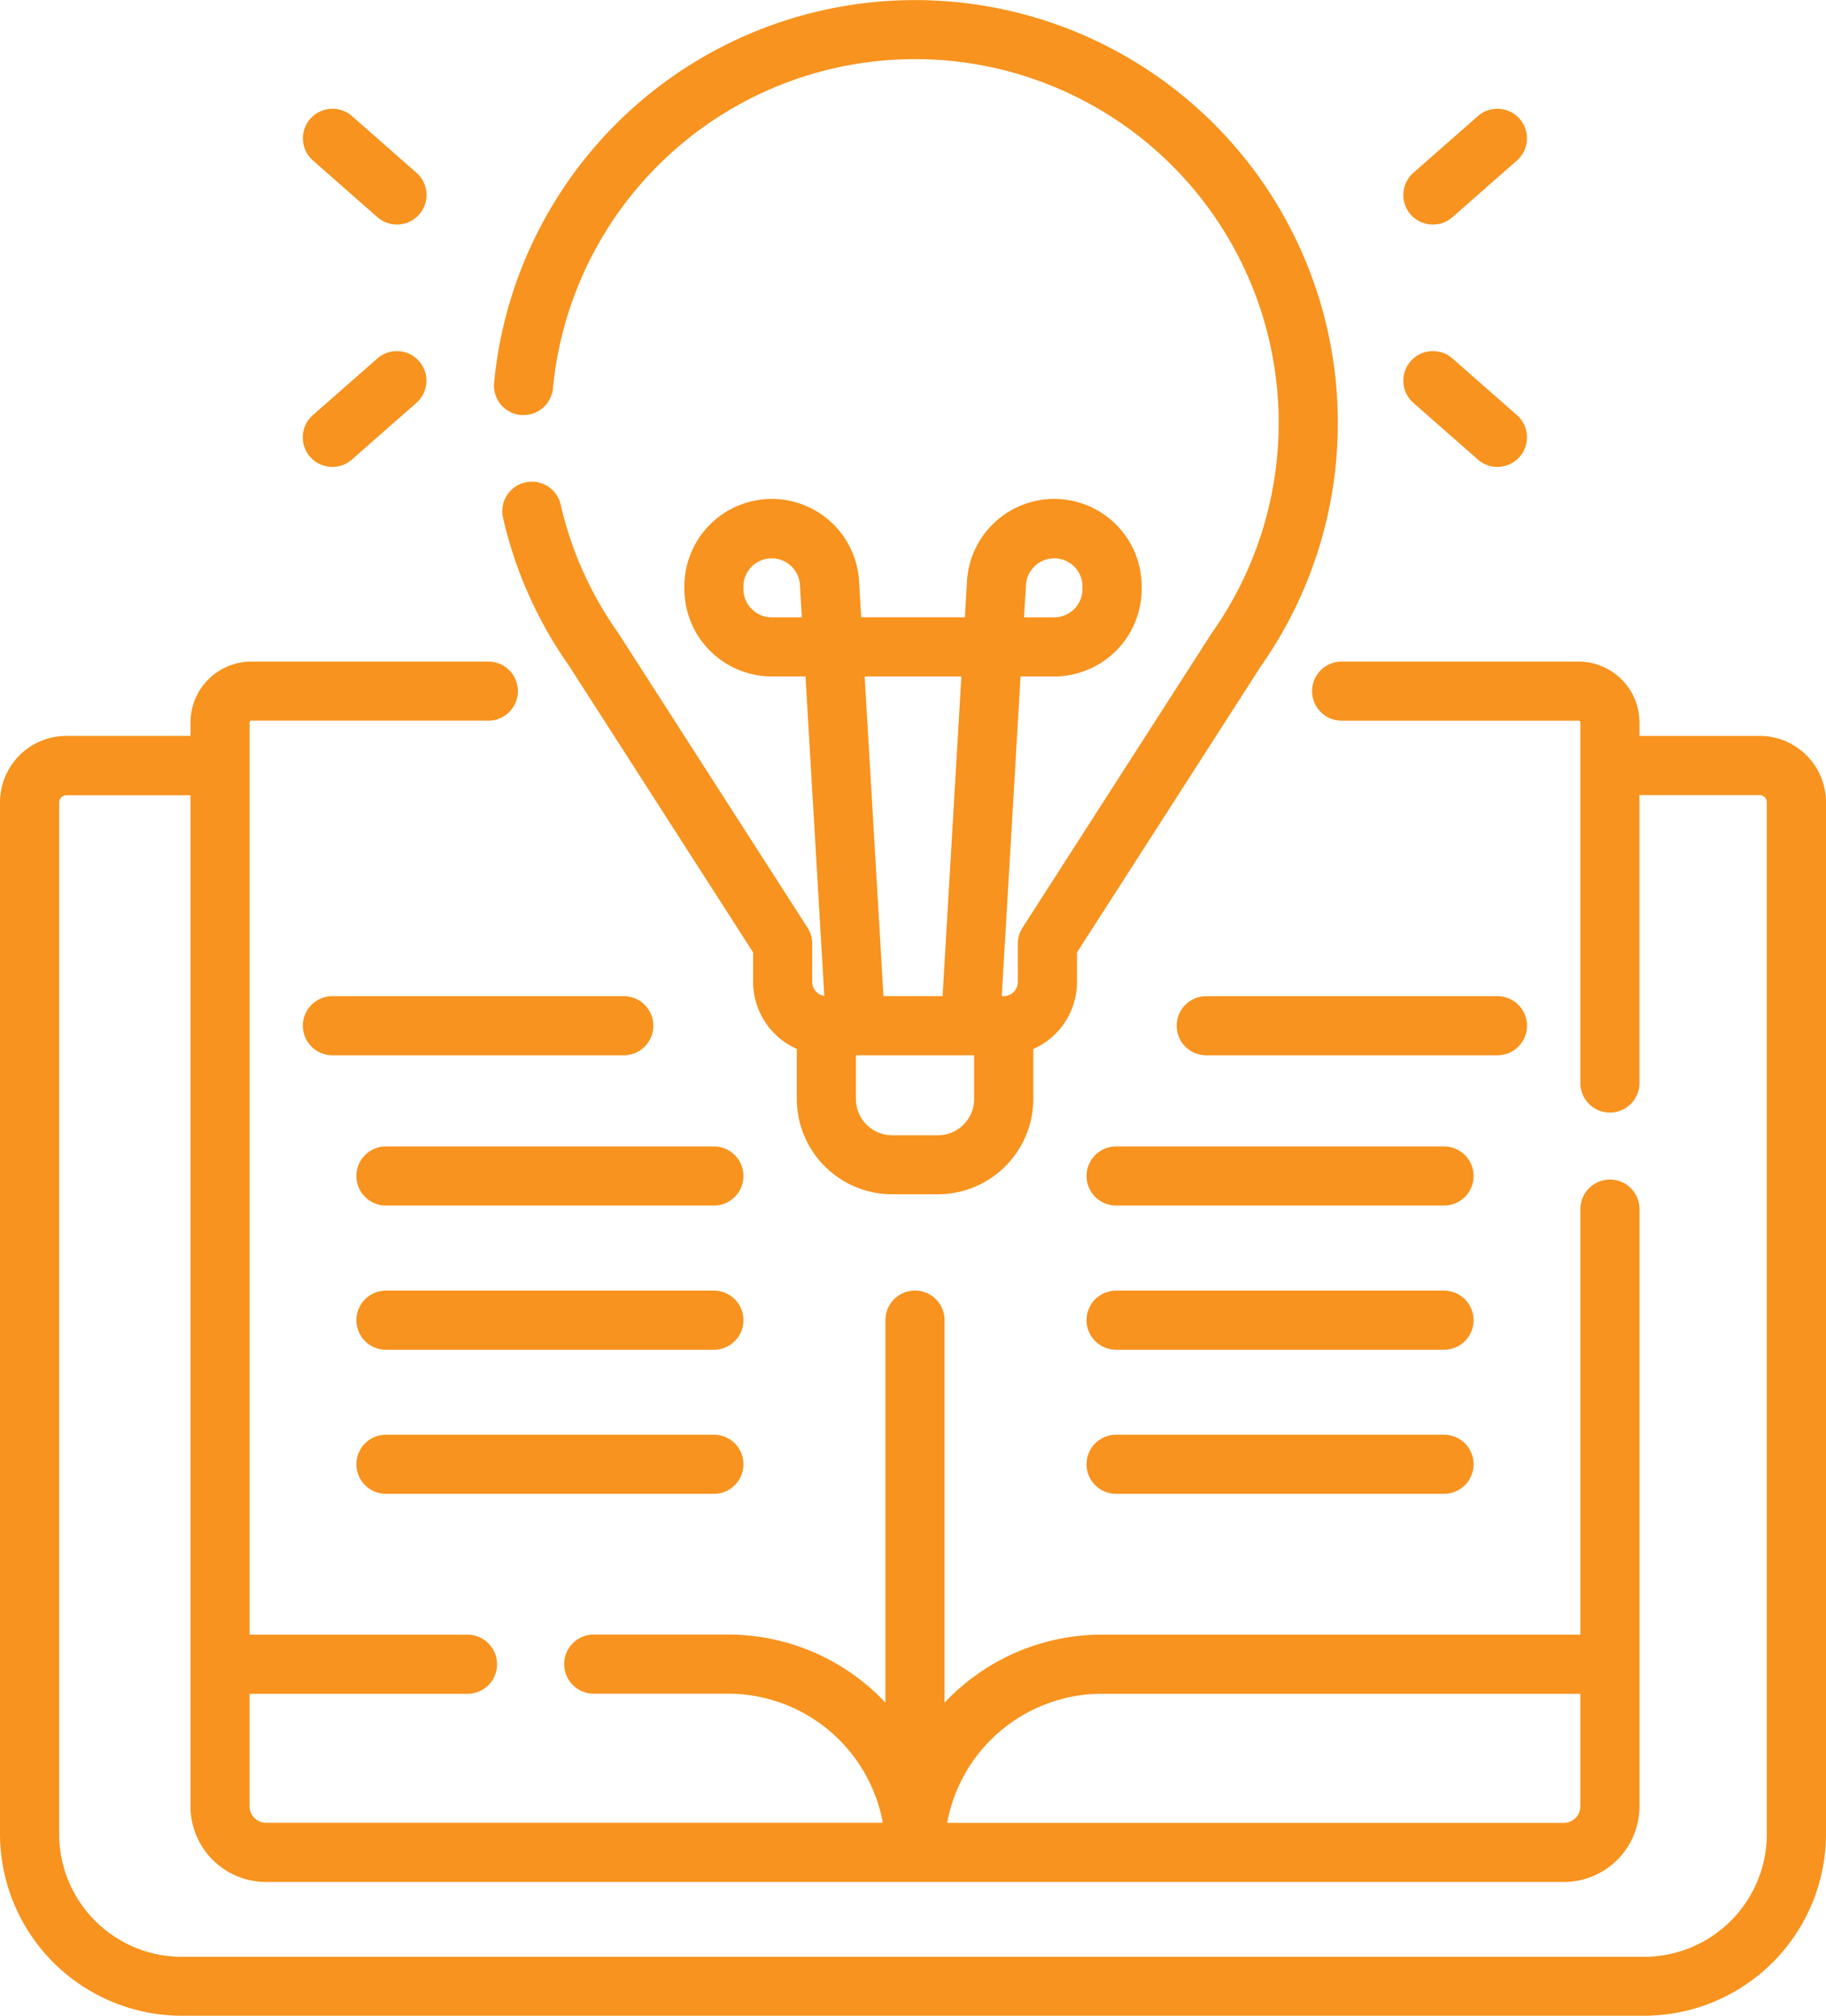 <svg id="Emphasis_on_experiential_learning" data-name="Emphasis on experiential learning" xmlns="http://www.w3.org/2000/svg" width="67.974" height="75.037" viewBox="0 0 67.974 75.037">
  <path id="Path_50" data-name="Path 50" d="M89.567,170.554H85.094v-.5a2.27,2.27,0,0,0-2.267-2.267h-8.82a1.1,1.1,0,0,0,0,2.2h8.82a.066.066,0,0,1,.066.066v13.421a1.1,1.1,0,1,0,2.2,0V172.756h4.472a.27.27,0,0,1,.27.27v38.4A4.573,4.573,0,0,1,85.268,216H30.834a4.573,4.573,0,0,1-4.568-4.568v-38.4a.27.27,0,0,1,.27-.27h4.619V210.4a2.818,2.818,0,0,0,2.815,2.815h48.31a2.818,2.818,0,0,0,2.815-2.815V188.168a1.1,1.1,0,0,0-2.2,0v15.84H65.084a8.037,8.037,0,0,0-5.859,2.533V192.3a1.1,1.1,0,1,0-2.2,0v14.238a8.037,8.037,0,0,0-5.859-2.533h-5a1.1,1.1,0,1,0,0,2.2h5a5.867,5.867,0,0,1,5.762,4.806H33.969a.614.614,0,0,1-.614-.614V206.21h8.112a1.1,1.1,0,1,0,0-2.2H33.356V170.052a.066.066,0,0,1,.066-.066h8.82a1.1,1.1,0,1,0,0-2.2h-8.82a2.27,2.27,0,0,0-2.267,2.267v.5H26.535a2.474,2.474,0,0,0-2.471,2.471v38.4a6.777,6.777,0,0,0,6.77,6.77H85.268a6.777,6.777,0,0,0,6.77-6.77v-38.4a2.474,2.474,0,0,0-2.471-2.471ZM65.084,206.21H82.893V210.4a.614.614,0,0,1-.614.614H59.322a5.867,5.867,0,0,1,5.762-4.806Z" transform="translate(-24.064 -143.16)" fill="#f7931e"/>
  <path id="Path_51" data-name="Path 51" d="M150.345,15.444a1.1,1.1,0,0,0,1.2-.993,13.538,13.538,0,1,1,24.549,9.078l-.027.039-7.044,10.966a1.1,1.1,0,0,0-.175.595v1.426a.525.525,0,0,1-.525.525h-.072l.7-11.9h1.254a3.258,3.258,0,0,0,3.254-3.254v-.134a3.254,3.254,0,0,0-6.5-.191l-.081,1.377h-3.86l-.081-1.377a3.254,3.254,0,0,0-6.5.191v.134a3.258,3.258,0,0,0,3.254,3.254h1.254l.7,11.891a.524.524,0,0,1-.449-.517V35.13a1.1,1.1,0,0,0-.174-.595l-7.044-10.966-.026-.039a13.411,13.411,0,0,1-2.12-4.746,1.1,1.1,0,0,0-2.146.493,15.6,15.6,0,0,0,2.452,5.5l6.857,10.674v1.1a2.729,2.729,0,0,0,1.626,2.492v1.861a3.556,3.556,0,0,0,3.552,3.552h1.7a3.556,3.556,0,0,0,3.552-3.552V39.048a2.729,2.729,0,0,0,1.626-2.492v-1.1l6.857-10.674a15.74,15.74,0,1,0-28.555-10.533,1.1,1.1,0,0,0,.992,1.2Zm18.811,6.288a1.053,1.053,0,0,1,2.1.062v.134a1.054,1.054,0,0,1-1.053,1.052h-1.124Zm-9.468,1.248a1.054,1.054,0,0,1-1.053-1.052v-.134a1.053,1.053,0,0,1,2.1-.062l.074,1.248Zm7.06,2.2-.7,11.9h-2.2l-.7-11.9Zm.475,15.728a1.352,1.352,0,0,1-1.351,1.351h-1.7a1.352,1.352,0,0,1-1.351-1.351V39.282h4.4v1.627Z" transform="translate(-130.96 0)" fill="#f7931e"/>
  <path id="Path_52" data-name="Path 52" d="M381.111,31.894a1.1,1.1,0,0,0,.726-.274l2.4-2.109a1.1,1.1,0,1,0-1.452-1.654l-2.4,2.109a1.1,1.1,0,0,0,.727,1.928Z" transform="translate(-327.77 -23.535)" fill="#f7931e"/>
  <path id="Path_53" data-name="Path 53" d="M380.385,90.975l2.4,2.109a1.1,1.1,0,0,0,1.453-1.654l-2.4-2.109a1.1,1.1,0,0,0-1.453,1.654Z" transform="translate(-327.77 -75.978)" fill="#f7931e"/>
  <path id="Path_54" data-name="Path 54" d="M101.277,29.51l2.4,2.109a1.1,1.1,0,1,0,1.452-1.654l-2.4-2.109a1.1,1.1,0,0,0-1.452,1.654Z" transform="translate(-89.626 -23.534)" fill="#f7931e"/>
  <path id="Path_55" data-name="Path 55" d="M102,93.359a1.1,1.1,0,0,0,.726-.274l2.4-2.109a1.1,1.1,0,0,0-1.453-1.654l-2.4,2.109A1.1,1.1,0,0,0,102,93.359Z" transform="translate(-89.626 -75.979)" fill="#f7931e"/>
  <path id="Path_56" data-name="Path 56" d="M113.947,253.755a1.1,1.1,0,0,0-1.1-1.1H102a1.1,1.1,0,0,0,0,2.2h10.843A1.1,1.1,0,0,0,113.947,253.755Z" transform="translate(-89.626 -215.573)" fill="#f7931e"/>
  <path id="Path_57" data-name="Path 57" d="M127.759,290.8H115.552a1.1,1.1,0,1,0,0,2.2h12.208a1.1,1.1,0,0,0,0-2.2Z" transform="translate(-101.185 -248.125)" fill="#f7931e"/>
  <path id="Path_58" data-name="Path 58" d="M127.759,327.346H115.552a1.1,1.1,0,0,0,0,2.2h12.208a1.1,1.1,0,0,0,0-2.2Z" transform="translate(-101.185 -279.303)" fill="#f7931e"/>
  <path id="Path_59" data-name="Path 59" d="M127.759,363.887H115.552a1.1,1.1,0,1,0,0,2.2h12.208a1.1,1.1,0,0,0,0-2.2Z" transform="translate(-101.185 -310.481)" fill="#f7931e"/>
  <path id="Path_60" data-name="Path 60" d="M335.54,253.755a1.1,1.1,0,0,0-1.1-1.1H323.6a1.1,1.1,0,1,0,0,2.2H334.44A1.1,1.1,0,0,0,335.54,253.755Z" transform="translate(-278.697 -215.573)" fill="#f7931e"/>
  <path id="Path_61" data-name="Path 61" d="M312.955,290.8H300.748a1.1,1.1,0,1,0,0,2.2h12.208a1.1,1.1,0,1,0,0-2.2Z" transform="translate(-259.201 -248.125)" fill="#f7931e"/>
  <path id="Path_62" data-name="Path 62" d="M312.955,327.346H300.748a1.1,1.1,0,1,0,0,2.2h12.208a1.1,1.1,0,1,0,0-2.2Z" transform="translate(-259.201 -279.303)" fill="#f7931e"/>
  <path id="Path_63" data-name="Path 63" d="M312.955,363.887H300.748a1.1,1.1,0,1,0,0,2.2h12.208a1.1,1.1,0,1,0,0-2.2Z" transform="translate(-259.201 -310.481)" fill="#f7931e"/>
</svg>
